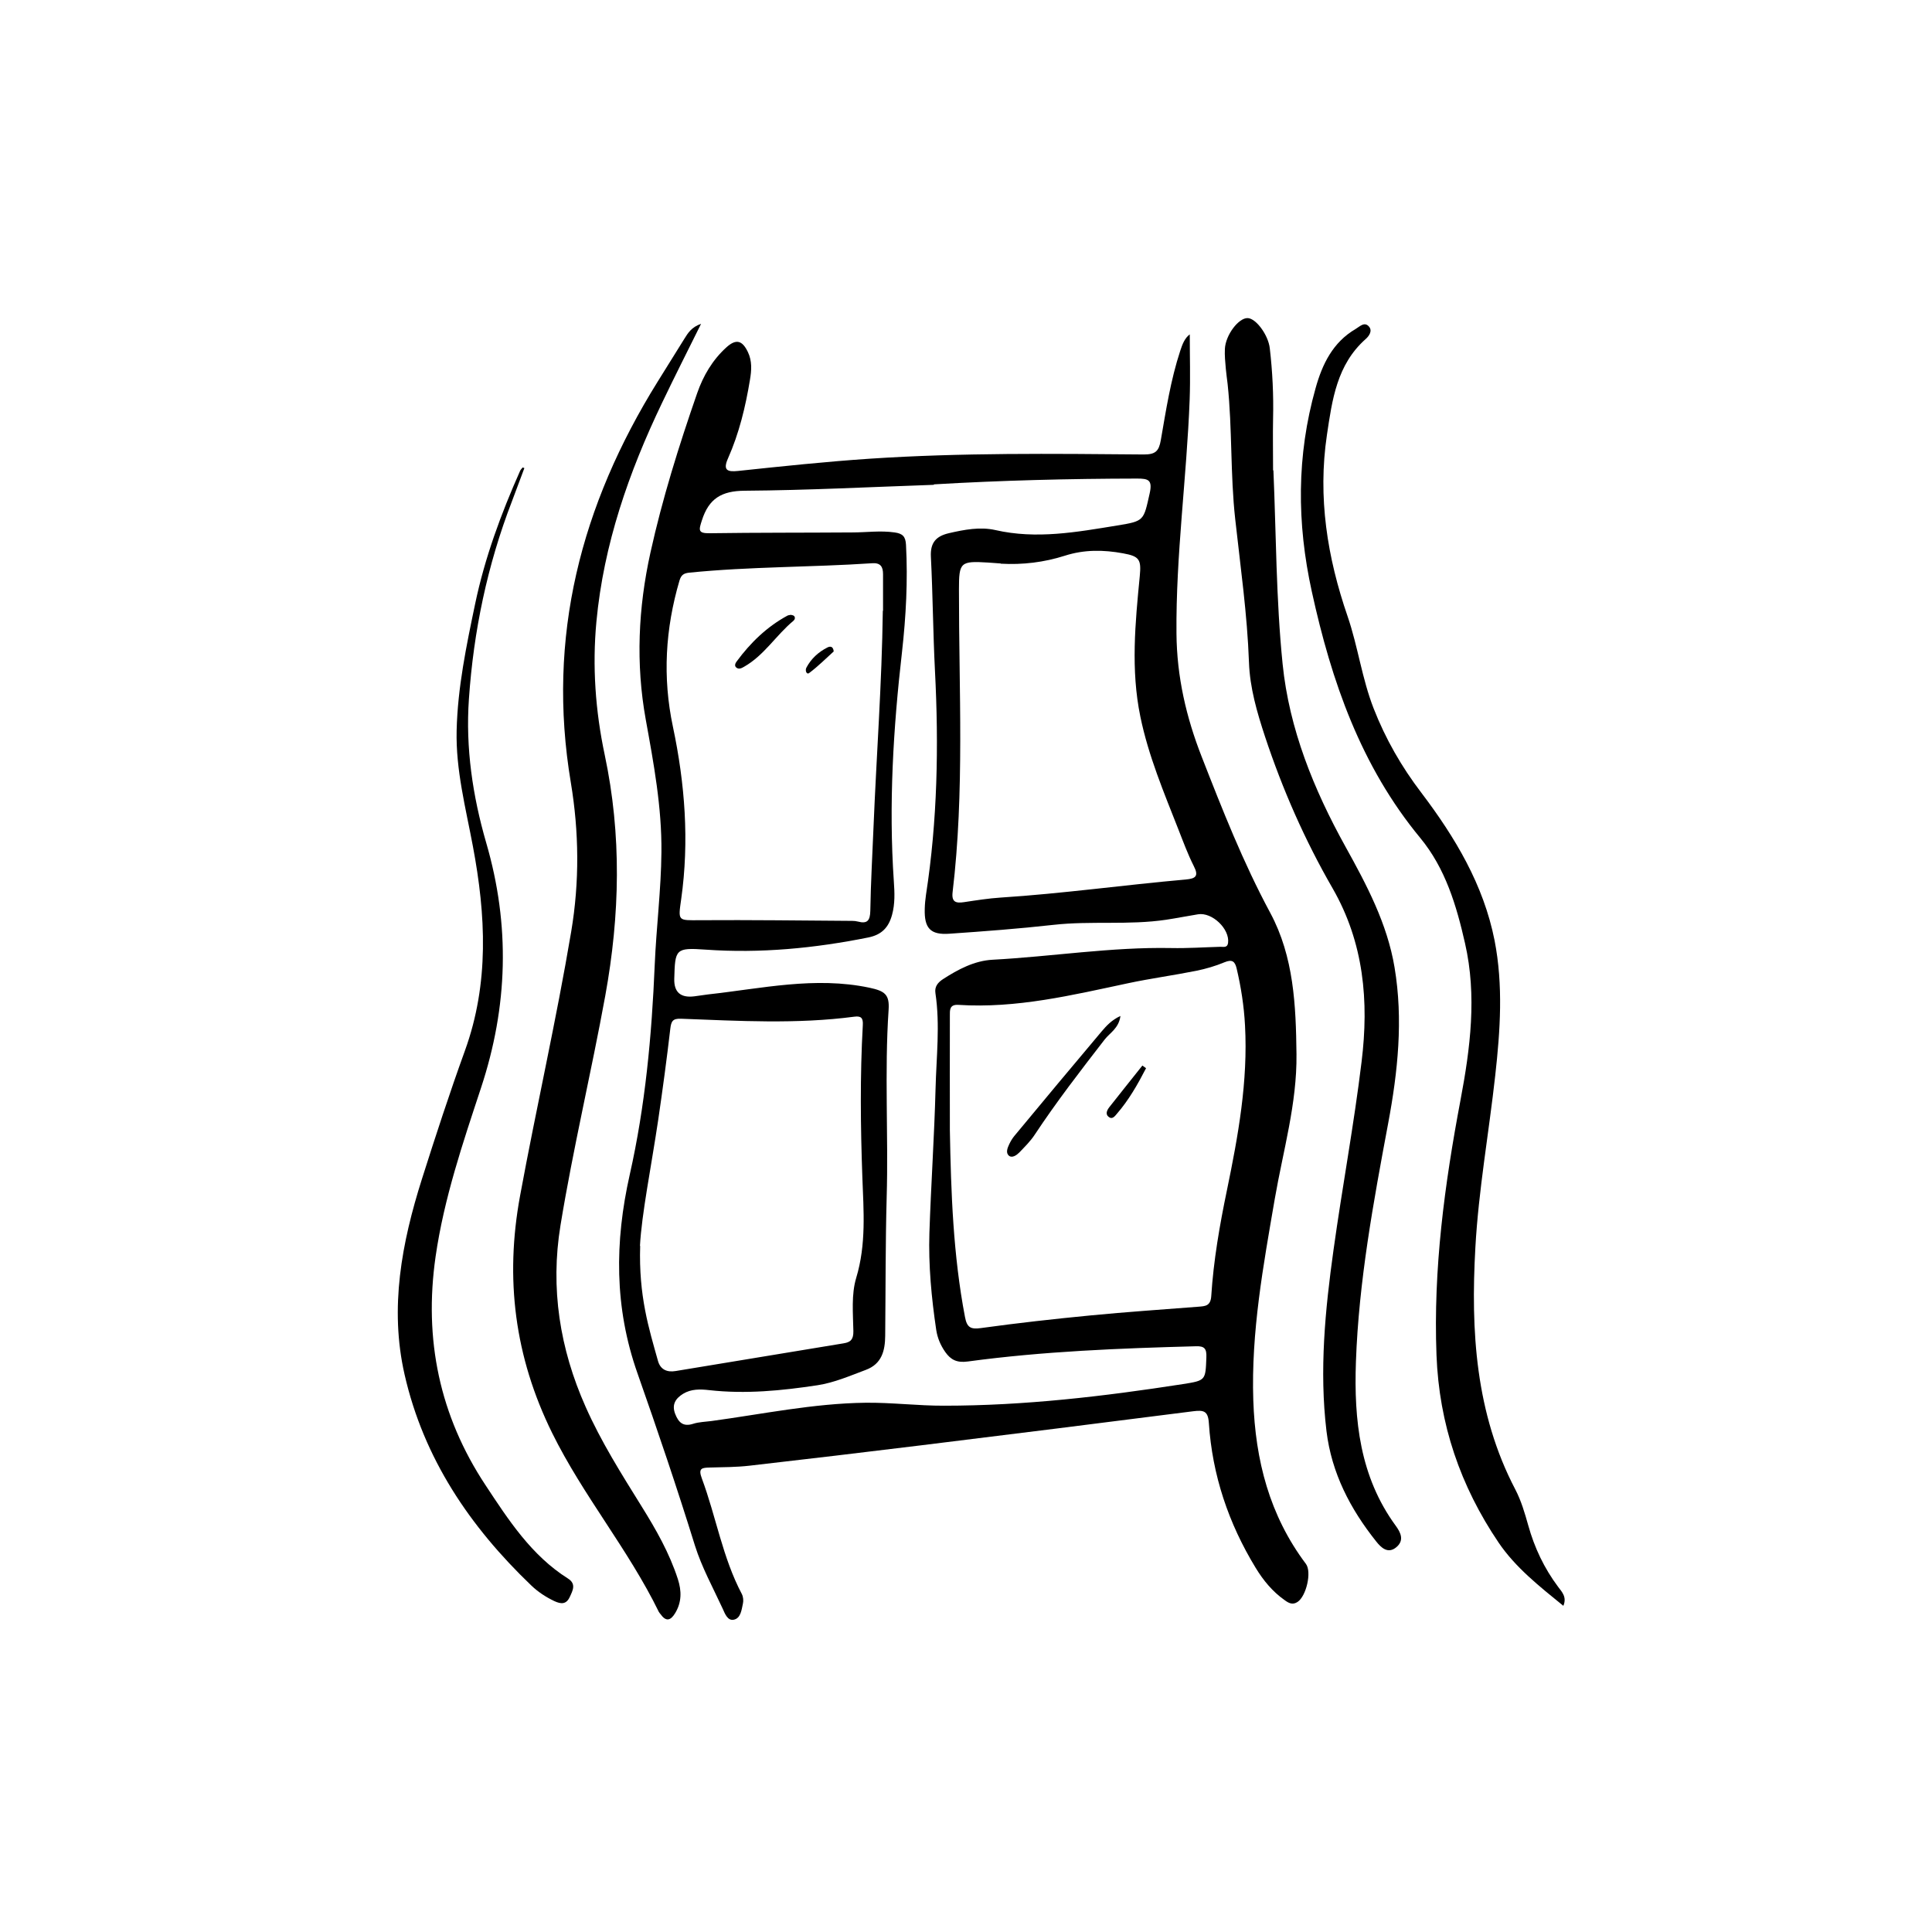 <svg width="170" height="170" viewBox="0 0 170 170" fill="none" xmlns="http://www.w3.org/2000/svg">
<g clip-path="url(#clip0_889_1295)">
<path d="M104.69 29.42C104.69 31.34 104.75 33.26 104.68 35.17C104.42 42.03 103.46 48.85 103.52 55.74C103.55 59.55 104.38 63.12 105.74 66.59C107.56 71.25 109.39 75.9 111.77 80.32C113.85 84.19 114.03 88.47 114.08 92.76C114.13 97.11 112.9 101.26 112.17 105.49C111.16 111.36 110.08 117.21 110.28 123.22C110.46 128.49 111.7 133.34 114.91 137.61C115.44 138.32 114.94 140.46 114.17 140.96C113.73 141.25 113.38 141.05 113.04 140.8C111.97 140.05 111.16 139.06 110.49 137.96C108.1 134.04 106.67 129.8 106.37 125.22C106.3 124.12 105.89 124.07 104.98 124.18C97.02 125.2 89.06 126.19 81.1 127.17C76.05 127.79 71 128.39 65.94 128.97C64.79 129.1 63.63 129.1 62.47 129.13C61.77 129.15 61.41 129.17 61.76 130.1C63.01 133.46 63.58 137.06 65.28 140.27C65.4 140.51 65.43 140.85 65.37 141.11C65.25 141.66 65.18 142.39 64.57 142.52C64.02 142.64 63.78 141.97 63.59 141.55C62.74 139.71 61.75 137.91 61.15 136C59.57 130.91 57.86 125.86 56.09 120.83C54.05 115.05 54.08 109.28 55.41 103.37C56.78 97.3 57.35 91.12 57.61 84.9C57.75 81.59 58.17 78.3 58.2 74.99C58.24 71.03 57.52 67.17 56.82 63.31C55.93 58.39 56.16 53.49 57.23 48.64C58.28 43.88 59.74 39.22 61.34 34.61C61.88 33.06 62.69 31.68 63.91 30.57C64.76 29.8 65.31 29.93 65.81 30.98C66.19 31.77 66.13 32.6 65.99 33.42C65.6 35.79 65.04 38.12 64.06 40.33C63.59 41.38 64 41.54 64.94 41.44C68.81 41.03 72.67 40.62 76.56 40.36C84.59 39.83 92.62 39.92 100.65 39.99C101.67 39.99 101.97 39.7 102.14 38.74C102.6 36.09 103.01 33.43 103.85 30.87C104.04 30.29 104.25 29.73 104.72 29.4L104.69 29.42ZM82.18 42.66C76.63 42.85 71.09 43.14 65.54 43.18C63.49 43.19 62.37 43.87 61.76 45.79C61.49 46.63 61.39 46.94 62.45 46.92C66.63 46.86 70.82 46.88 75 46.85C76.24 46.85 77.47 46.67 78.72 46.85C79.43 46.95 79.68 47.21 79.72 47.93C79.89 51.09 79.72 54.23 79.37 57.36C78.6 64.08 78.19 70.8 78.65 77.55C78.72 78.54 78.76 79.54 78.49 80.51C78.19 81.6 77.59 82.25 76.4 82.49C71.67 83.44 66.92 83.9 62.09 83.56C59.43 83.37 59.4 83.52 59.33 86.12C59.297 87.3 59.88 87.817 61.08 87.67C61.49 87.62 61.9 87.55 62.31 87.5C67.03 86.98 71.71 85.9 76.5 86.91C77.86 87.2 78.28 87.51 78.19 88.85C77.82 94.35 78.18 99.86 78.02 105.36C77.91 109.42 77.93 113.48 77.89 117.53C77.88 118.85 77.59 120.02 76.18 120.54C74.79 121.06 73.42 121.66 71.93 121.89C68.77 122.37 65.6 122.68 62.4 122.32C61.61 122.23 60.82 122.21 60.11 122.64C59.45 123.05 59.09 123.58 59.41 124.41C59.7 125.16 60.11 125.57 61 125.28C61.5 125.12 62.06 125.11 62.59 125.04C67.09 124.43 71.56 123.49 76.13 123.43C78.45 123.4 80.76 123.7 83.08 123.69C90.14 123.69 97.12 122.87 104.08 121.79C106.11 121.47 106.07 121.46 106.15 119.45C106.18 118.69 106.01 118.43 105.22 118.46C98.51 118.64 91.81 118.9 85.16 119.8C84.21 119.93 83.66 119.66 83.17 118.96C82.76 118.37 82.49 117.74 82.38 117.02C81.96 114.19 81.69 111.34 81.78 108.48C81.92 104.26 82.21 100.04 82.32 95.82C82.39 93.01 82.73 90.2 82.31 87.39C82.22 86.81 82.53 86.45 82.97 86.16C84.3 85.3 85.73 84.54 87.32 84.45C92.57 84.17 97.78 83.32 103.05 83.42C104.5 83.45 105.95 83.35 107.39 83.31C107.66 83.31 108 83.41 108.06 82.97C108.22 81.74 106.66 80.25 105.42 80.45C104.48 80.6 103.55 80.79 102.61 80.93C99.32 81.42 95.99 81.01 92.69 81.38C89.65 81.72 86.59 81.95 83.54 82.16C81.86 82.28 81.32 81.67 81.37 79.97C81.38 79.56 81.42 79.14 81.48 78.73C82.49 72.2 82.61 65.63 82.27 59.04C82.1 55.69 82.08 52.33 81.91 48.98C81.85 47.73 82.38 47.17 83.52 46.91C84.87 46.6 86.24 46.34 87.58 46.64C91.2 47.47 94.74 46.82 98.3 46.24C100.71 45.85 100.62 45.81 101.16 43.42C101.43 42.22 101.04 42.11 100.05 42.11C94.08 42.12 88.12 42.27 82.17 42.62L82.18 42.66ZM83.58 99.44C83.68 104.95 83.87 110.44 84.91 115.88C85.08 116.79 85.39 116.99 86.31 116.86C89.5 116.42 92.71 116.06 95.92 115.75C99.09 115.44 102.27 115.23 105.45 114.98C106.04 114.93 106.52 114.93 106.58 114.05C106.78 110.91 107.32 107.81 107.96 104.73C108.95 99.94 109.82 95.15 109.55 90.22C109.46 88.52 109.2 86.85 108.81 85.2C108.66 84.58 108.41 84.4 107.75 84.67C106.96 85 106.11 85.25 105.27 85.42C103.28 85.82 101.27 86.09 99.29 86.51C94.35 87.56 89.44 88.75 84.33 88.42C83.53 88.37 83.58 88.9 83.58 89.38C83.57 92.73 83.58 96.08 83.58 99.43V99.44ZM56.33 109.62C56.19 114.05 57.1 116.9 57.9 119.76C58.11 120.5 58.68 120.77 59.45 120.64C64.38 119.82 69.31 119.01 74.24 118.2C74.86 118.1 75.1 117.85 75.09 117.13C75.06 115.56 74.9 113.9 75.34 112.44C76.23 109.49 75.99 106.54 75.88 103.58C75.72 99.12 75.67 94.66 75.92 90.21C75.96 89.57 75.77 89.38 75.17 89.46C70.1 90.13 65.01 89.83 59.93 89.64C59.18 89.61 59.06 89.87 58.98 90.53C58.67 93.2 58.31 95.86 57.92 98.52C57.3 102.69 56.46 106.82 56.31 109.64L56.33 109.62ZM77.7 53.75C77.7 52.67 77.7 51.6 77.7 50.52C77.7 49.87 77.48 49.51 76.75 49.56C71.39 49.92 66 49.85 60.64 50.39C60.18 50.44 59.94 50.58 59.79 51.08C58.54 55.33 58.29 59.6 59.21 63.94C60.27 68.95 60.66 74.01 59.94 79.11C59.66 81.08 59.64 80.98 61.6 80.97C66.07 80.94 70.53 81 75 81.03C75.16 81.03 75.33 81.05 75.49 81.09C76.32 81.31 76.56 81 76.58 80.15C76.62 77.71 76.76 75.27 76.86 72.83C77.12 66.47 77.6 60.11 77.68 53.74L77.7 53.75ZM88.05 49.58C87.68 49.55 87.31 49.52 86.94 49.5C84.51 49.35 84.38 49.47 84.38 51.85C84.37 60.74 84.88 69.64 83.82 78.51C83.72 79.39 84.12 79.49 84.84 79.38C85.9 79.22 86.97 79.05 88.04 78.98C93.49 78.63 98.9 77.87 104.33 77.39C105.22 77.31 105.5 77.09 105.04 76.2C104.52 75.17 104.12 74.08 103.7 73.01C102.42 69.75 101.05 66.51 100.34 63.05C99.49 58.93 99.89 54.81 100.29 50.7C100.43 49.24 100.27 48.95 98.83 48.69C97.1 48.37 95.4 48.35 93.69 48.9C91.87 49.48 89.98 49.71 88.06 49.6L88.05 49.58Z" fill="black"/>
<path d="M61.69 28.49C60.47 30.95 59.34 33.18 58.26 35.44C55.33 41.55 53.12 47.89 52.48 54.69C52.11 58.63 52.39 62.56 53.21 66.42C54.71 73.49 54.55 80.51 53.26 87.61C52.03 94.36 50.43 101.03 49.32 107.81C48.41 113.36 49.26 118.69 51.53 123.79C52.89 126.86 54.68 129.69 56.45 132.54C57.72 134.58 58.91 136.66 59.65 138.96C59.98 139.99 59.99 140.98 59.41 141.94C59 142.62 58.59 142.7 58.12 142.03C58.07 141.96 58.01 141.91 57.97 141.83C55.28 136.32 51.3 131.6 48.58 126.08C45.28 119.38 44.42 112.51 45.76 105.23C47.19 97.47 48.95 89.77 50.26 81.98C51 77.59 50.95 73.19 50.23 68.87C48.08 56.05 51.12 44.43 57.87 33.58C58.66 32.32 59.44 31.05 60.23 29.79C60.54 29.3 60.83 28.8 61.69 28.49Z" fill="black"/>
<path d="M112.05 41.39C112.29 46.94 112.28 52.72 112.86 58.43C113.44 64.15 115.6 69.47 118.39 74.5C120.26 77.87 122.07 81.28 122.71 85.13C123.48 89.72 123 94.29 122.15 98.83C120.85 105.78 119.56 112.74 119.31 119.83C119.13 124.95 119.65 129.93 122.81 134.25C123.25 134.85 123.58 135.53 122.88 136.13C122.12 136.78 121.51 136.16 121.09 135.63C118.81 132.77 117.17 129.62 116.72 125.93C116.08 120.58 116.6 115.27 117.34 109.97C118.11 104.44 119.14 98.95 119.81 93.41C120.46 88.12 120.02 82.96 117.25 78.15C114.81 73.92 112.85 69.46 111.31 64.81C110.61 62.68 109.98 60.54 109.9 58.29C109.75 54.06 109.15 49.88 108.69 45.69C108.25 41.73 108.44 37.75 108.02 33.79C107.97 33.34 107.9 32.89 107.86 32.43C107.81 31.85 107.75 31.27 107.78 30.7C107.84 29.47 108.99 27.96 109.79 27.99C110.53 28.02 111.6 29.49 111.73 30.64C111.97 32.7 112.07 34.76 112.02 36.84C111.99 38.29 112.02 39.74 112.02 41.39H112.05Z" fill="black"/>
<path d="M137.55 141.29C135.45 139.58 133.35 137.93 131.86 135.73C128.5 130.76 126.63 125.31 126.4 119.24C126.11 111.65 127.11 104.23 128.51 96.81C129.37 92.26 129.97 87.63 128.91 83C128.16 79.69 127.19 76.42 124.97 73.73C119.74 67.4 117.16 59.96 115.43 52.06C114.1 46.01 114.09 40.09 115.76 34.16C116.35 32.04 117.28 30.12 119.28 28.95C119.64 28.74 120.07 28.26 120.47 28.75C120.78 29.12 120.46 29.58 120.16 29.84C117.63 32.09 117.22 35.18 116.76 38.26C115.94 43.76 116.79 49.05 118.58 54.24C119.49 56.9 119.84 59.7 120.87 62.34C121.92 65.03 123.33 67.48 125.07 69.76C128.04 73.68 130.54 77.85 131.51 82.75C132.28 86.7 132.01 90.67 131.57 94.62C131.01 99.68 130.1 104.71 129.82 109.78C129.41 117.09 129.82 124.35 133.34 131.07C133.85 132.05 134.17 133.14 134.47 134.21C135.02 136.19 135.88 138 137.11 139.64C137.44 140.08 137.88 140.52 137.57 141.28L137.55 141.29Z" fill="black"/>
<path d="M46.14 41.19C45.77 42.17 45.41 43.15 45.04 44.13C42.88 49.73 41.67 55.54 41.26 61.51C40.96 65.81 41.59 70.04 42.78 74.15C44.9 81.42 44.7 88.54 42.32 95.74C40.72 100.59 39.07 105.44 38.33 110.56C37.28 117.86 38.68 124.57 42.72 130.68C44.74 133.74 46.76 136.87 49.98 138.9C50.72 139.37 50.4 139.95 50.13 140.53C49.82 141.19 49.36 141.15 48.79 140.89C48.03 140.53 47.33 140.07 46.74 139.5C41.34 134.33 37.28 128.33 35.6 120.95C34.26 115.07 35.35 109.35 37.13 103.73C38.33 99.95 39.56 96.18 40.91 92.45C43.06 86.51 42.75 80.52 41.61 74.46C40.98 71.1 40.1 67.76 40.18 64.28C40.27 60.49 41.04 56.81 41.81 53.13C42.66 49.07 44.09 45.2 45.77 41.42C45.82 41.31 45.92 41.23 45.99 41.13C46.04 41.15 46.09 41.17 46.14 41.19Z" fill="black"/>
<path d="M98.59 89.4C98.44 90.49 97.67 90.87 97.2 91.47C95.08 94.21 92.96 96.95 91.05 99.84C90.67 100.42 90.16 100.92 89.68 101.42C89.45 101.65 89.07 101.91 88.8 101.71C88.47 101.46 88.64 101.03 88.8 100.69C88.92 100.43 89.07 100.18 89.25 99.96C91.8 96.88 94.36 93.81 96.94 90.75C97.36 90.26 97.81 89.76 98.58 89.4H98.59Z" fill="black"/>
<path d="M100.84 94C100.11 95.41 99.33 96.79 98.28 98C98.11 98.2 97.88 98.53 97.57 98.29C97.22 98.03 97.42 97.67 97.62 97.41C98.58 96.19 99.55 94.98 100.52 93.76C100.63 93.84 100.73 93.91 100.84 93.99V94Z" fill="black"/>
<path d="M69.58 54.1C69.65 54.12 69.8 54.13 69.87 54.2C70 54.34 69.94 54.52 69.81 54.63C68.29 55.89 67.24 57.67 65.47 58.67C65.25 58.8 65.01 58.92 64.79 58.74C64.58 58.57 64.73 58.32 64.83 58.19C66.04 56.55 67.48 55.15 69.29 54.17C69.36 54.13 69.45 54.13 69.58 54.1Z" fill="black"/>
<path d="M73.36 57.32C72.67 57.94 71.98 58.64 71.2 59.22C70.97 59.39 70.82 58.99 70.96 58.74C71.38 57.95 72.02 57.37 72.81 56.97C73.03 56.86 73.31 56.84 73.36 57.32Z" fill="black"/>
</g>
<defs>
<clipPath id="clip0_889_1295">
<rect width="102.66" height="114.56" fill="white" transform="translate(35 28)"/>
</clipPath>
</defs>
</svg>
